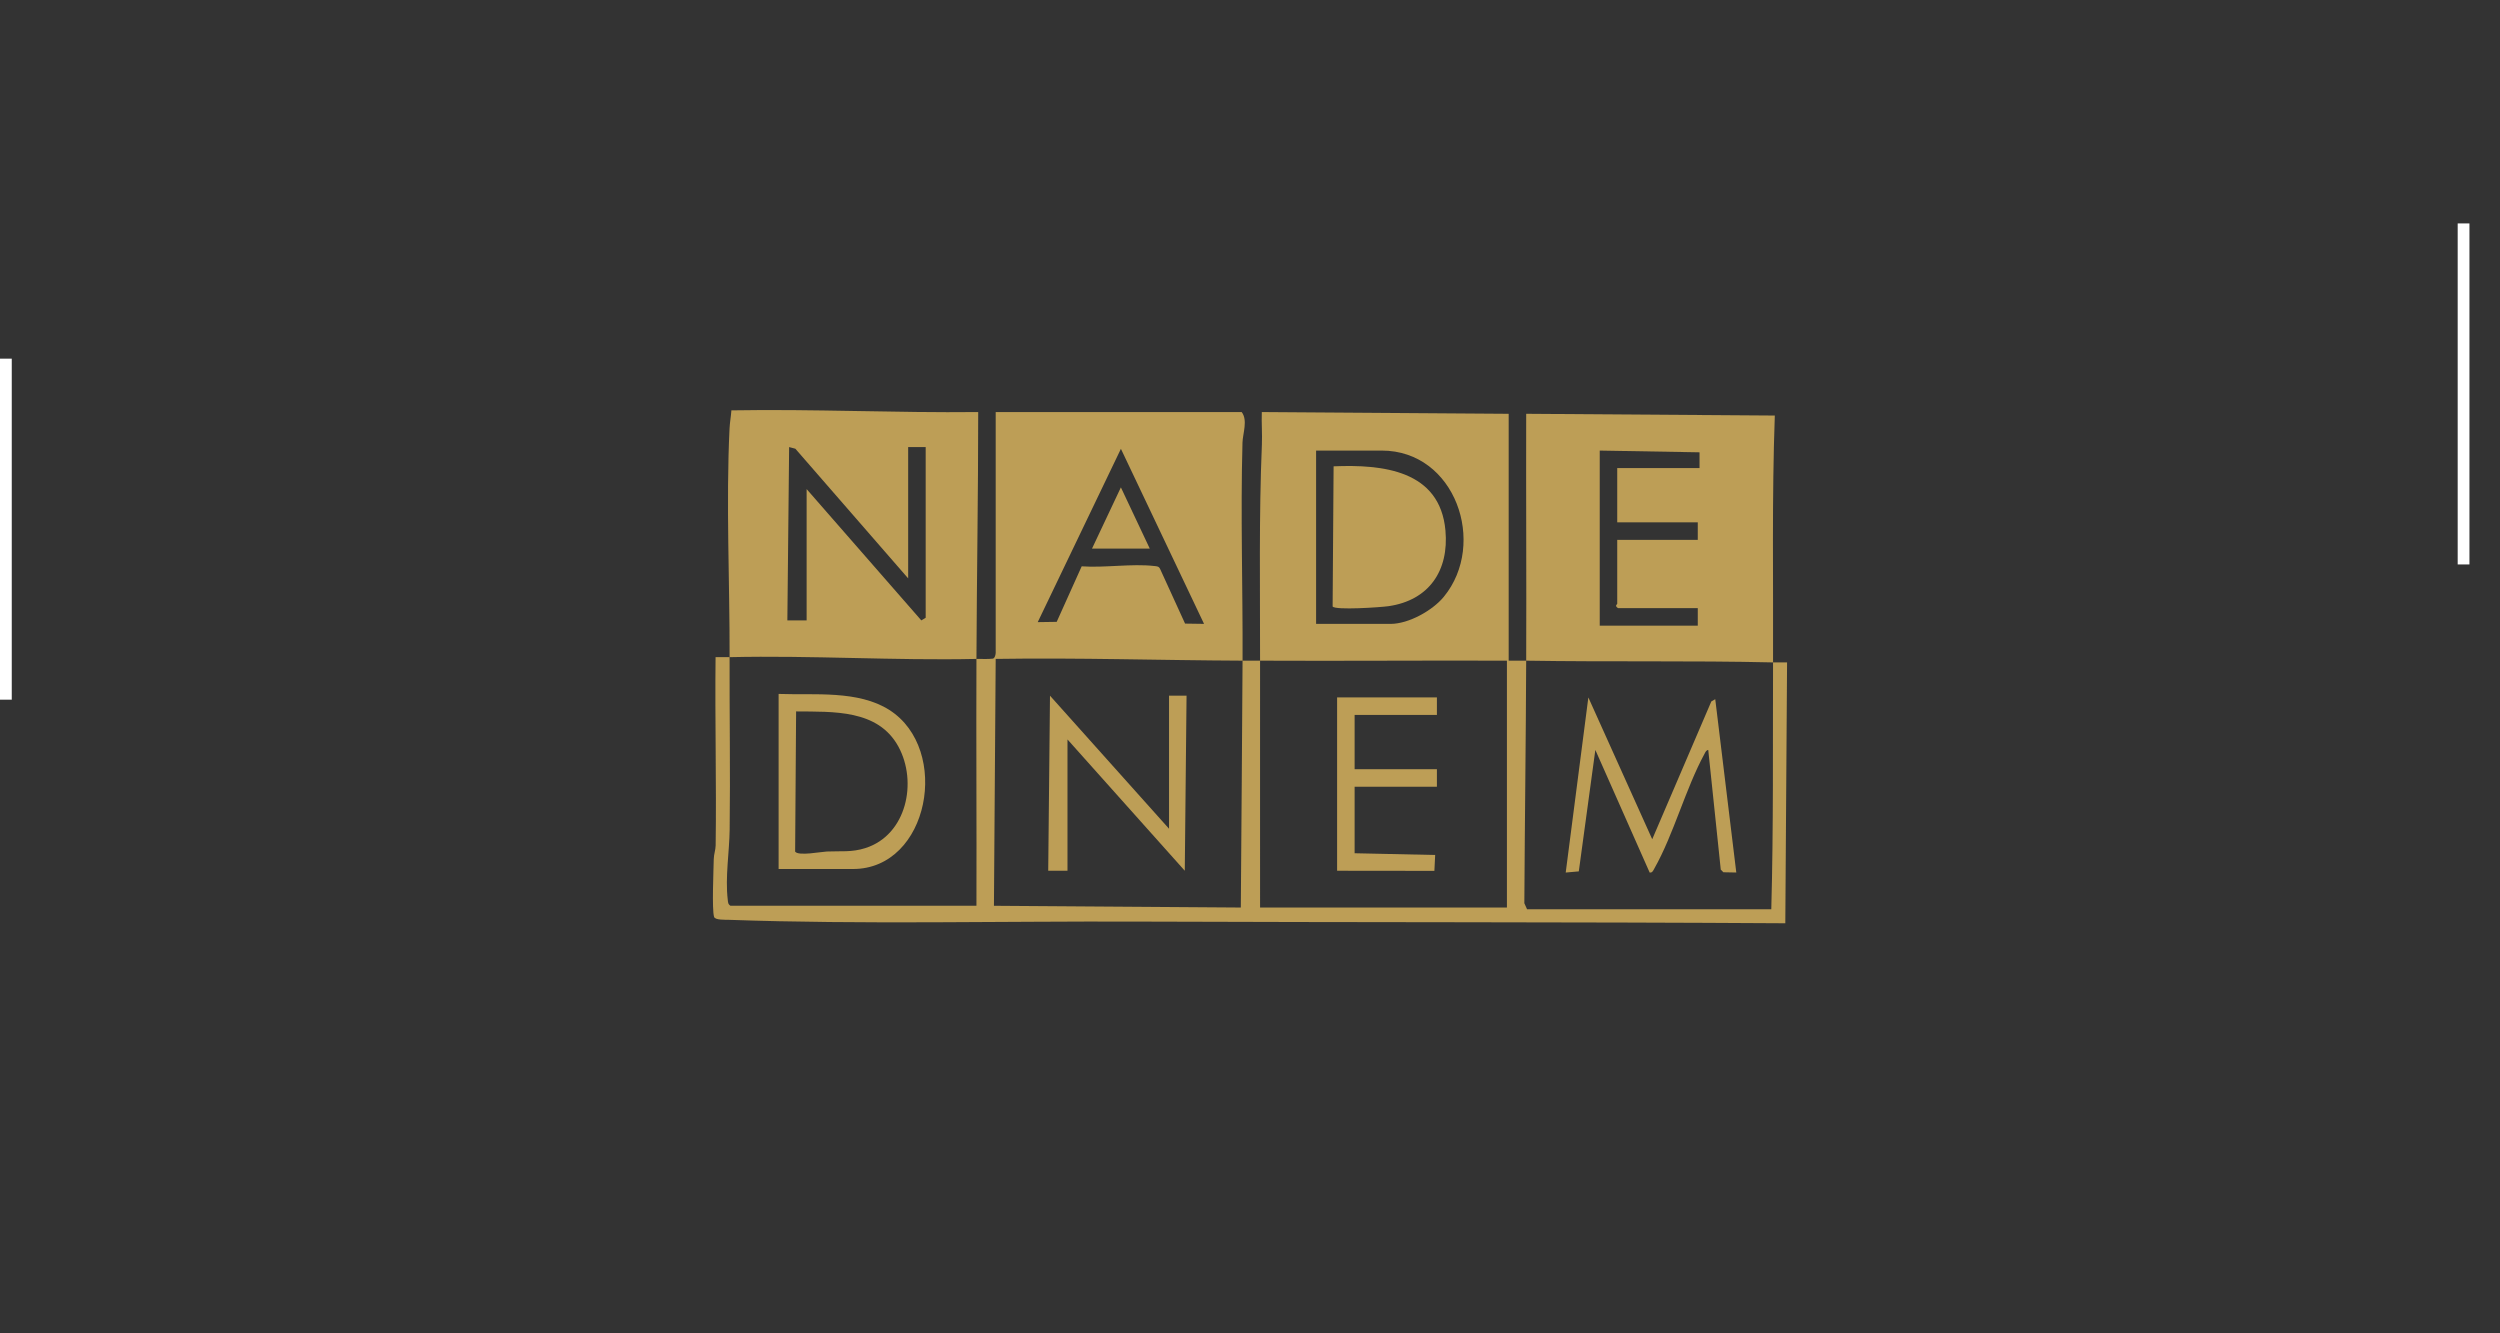 <?xml version="1.0" encoding="UTF-8"?> <svg xmlns="http://www.w3.org/2000/svg" id="Vrstva_1" version="1.1" viewBox="0 0 425.197 226.771"><rect x="0" y="0" width="425.197" height="226.771" fill="#333333" stroke="none"/><rect y="61" width="2" height="58" fill="#fff"></rect><rect x="418" y="38" width="2" height="58" fill="#fff"></rect><g><path d="M301.558,112.663c-.052,14.008.081,28.011-.298,41.985h-41.539l-.462-1.027c.074-13.757.259-27.501.313-41.256-.989-.017-1.989.012-2.978,0v-41.985l-41.987-.299c-.067,1.831.091,3.69.014,5.523-.513,12.204-.295,24.514-.31,36.762,13.989.072,27.996-.054,41.985,0v41.985h-41.985c.013-13.99-.018-27.995,0-41.985-.99-.005-1.988.004-2.978,0-.065,13.997-.208,27.992-.296,41.987l-41.989-.298.298-41.989c14.013-.221,28.007.24,41.987.299.057-12.292-.357-24.827-.012-37.085.044-1.564.938-3.796-.137-5.199h-41.837v40.943c0,.267-.129.912-.476.996-.93.118-1.87.026-2.799.046-.058,13.99.043,27.996,0,41.985h-41.837c-.425-.261-.411-.593-.462-1.027-.454-3.866.276-8.075.325-11.914.125-9.774-.038-19.57-.012-29.343-.791.018-1.592-.014-2.384-.002-.122,10.667.163,21.355.014,32.024-.011.776-.31,1.506-.324,2.356-.031,1.847-.33,8.56.057,9.8.175.561,1.891.476,2.47.496,22.692.809,46.587.214,69.384.303,36.805.144,73.552.056,110.339.285l.298-44.371c-.791-.013-1.592.02-2.384.002ZM245.571,101.49c-1.93,2.356-5.997,4.622-9.076,4.622h-12.655v-29.479h11.166c12.517,0,17.966,15.819,10.564,24.857ZM190.644,76.337l14.139,29.772-3.227-.047-4.248-9.299c-.213-.465-.565-.445-.994-.494-3.782-.44-8.461.333-12.342.052l-4.25,9.444-3.226.048,14.147-29.476Z" fill="#bd9e56"></path><path d="M166.073,112.067c.058-13.997.299-27.99.299-41.987-14.012.157-27.957-.535-41.977-.287-.074,1.043-.265,2.048-.316,3.1-.612,12.607.042,26.157.009,38.876,13.909-.324,28.008.601,41.985.298ZM134.214,76.039l1.059.278,19.187,22.054v-22.333h2.978v29.032l-.74.446-19.508-22.332v22.333l-3.277.002.301-29.479Z" fill="#bd9e56"></path><polygon points="244.091 145.416 230.392 145.12 230.392 133.804 244.387 133.804 244.387 130.827 230.392 130.827 230.392 121.596 244.387 121.596 244.387 118.618 227.414 118.618 227.414 148.097 243.959 148.116 244.091 145.416" fill="#bd9e56"></polygon><polygon points="178.28 148.099 181.557 148.097 181.557 125.765 201.506 148.096 201.807 118.319 198.828 118.32 198.828 140.951 178.581 118.322 178.28 148.099" fill="#bd9e56"></polygon><path d="M271.335,127.548l9.235,20.846c.452.103.631-.379.802-.682,3.286-5.806,5.301-13.567,8.515-19.475.151-.277.285-.655.651-.686l2.128,20.356.447.446,2.193.043-3.578-29.479-.666.38-10.053,23.44-10.864-24.117-3.85,29.781,2.225-.197,2.814-20.656Z" fill="#bd9e56"></path><path d="M301.858,70.676l-42.286-.298c-.038,13.99.056,27.997.002,41.987,13.958.234,28.015-.027,41.985.298.053-13.995-.201-28.035.299-41.987ZM289.052,79.611h-13.995v9.231h13.697v2.978h-13.697v10.869c0,.104-.528.33.149.744h13.549v2.978h-16.675v-29.777l16.974.296v2.681Z" fill="#bd9e56"></path><path d="M226.817,79.311l-.166,23.842c.46.66,8.158.14,9.511-.056,6.857-.994,10.301-6.018,9.677-12.88-.932-10.257-10.683-11.247-19.022-10.906Z" fill="#bd9e56"></path><polygon points="190.639 82.892 185.726 93.308 195.553 93.308 190.639 82.892" fill="#bd9e56"></polygon><path d="M151.276,120.76c-5.317-3.4-12.791-2.514-18.851-2.738v29.777h12.655c12.961,0,16.677-20.337,6.196-27.039ZM135.235,144.841l.166-23.842c6.326.067,13.931-.369,17.397,5.981,3.286,6.021,1.403,15.023-5.618,17.262-2.357.752-4.194.475-6.563.583-.987.045-4.836.8-5.382.016Z" fill="#bd9e56"></path></g></svg> 